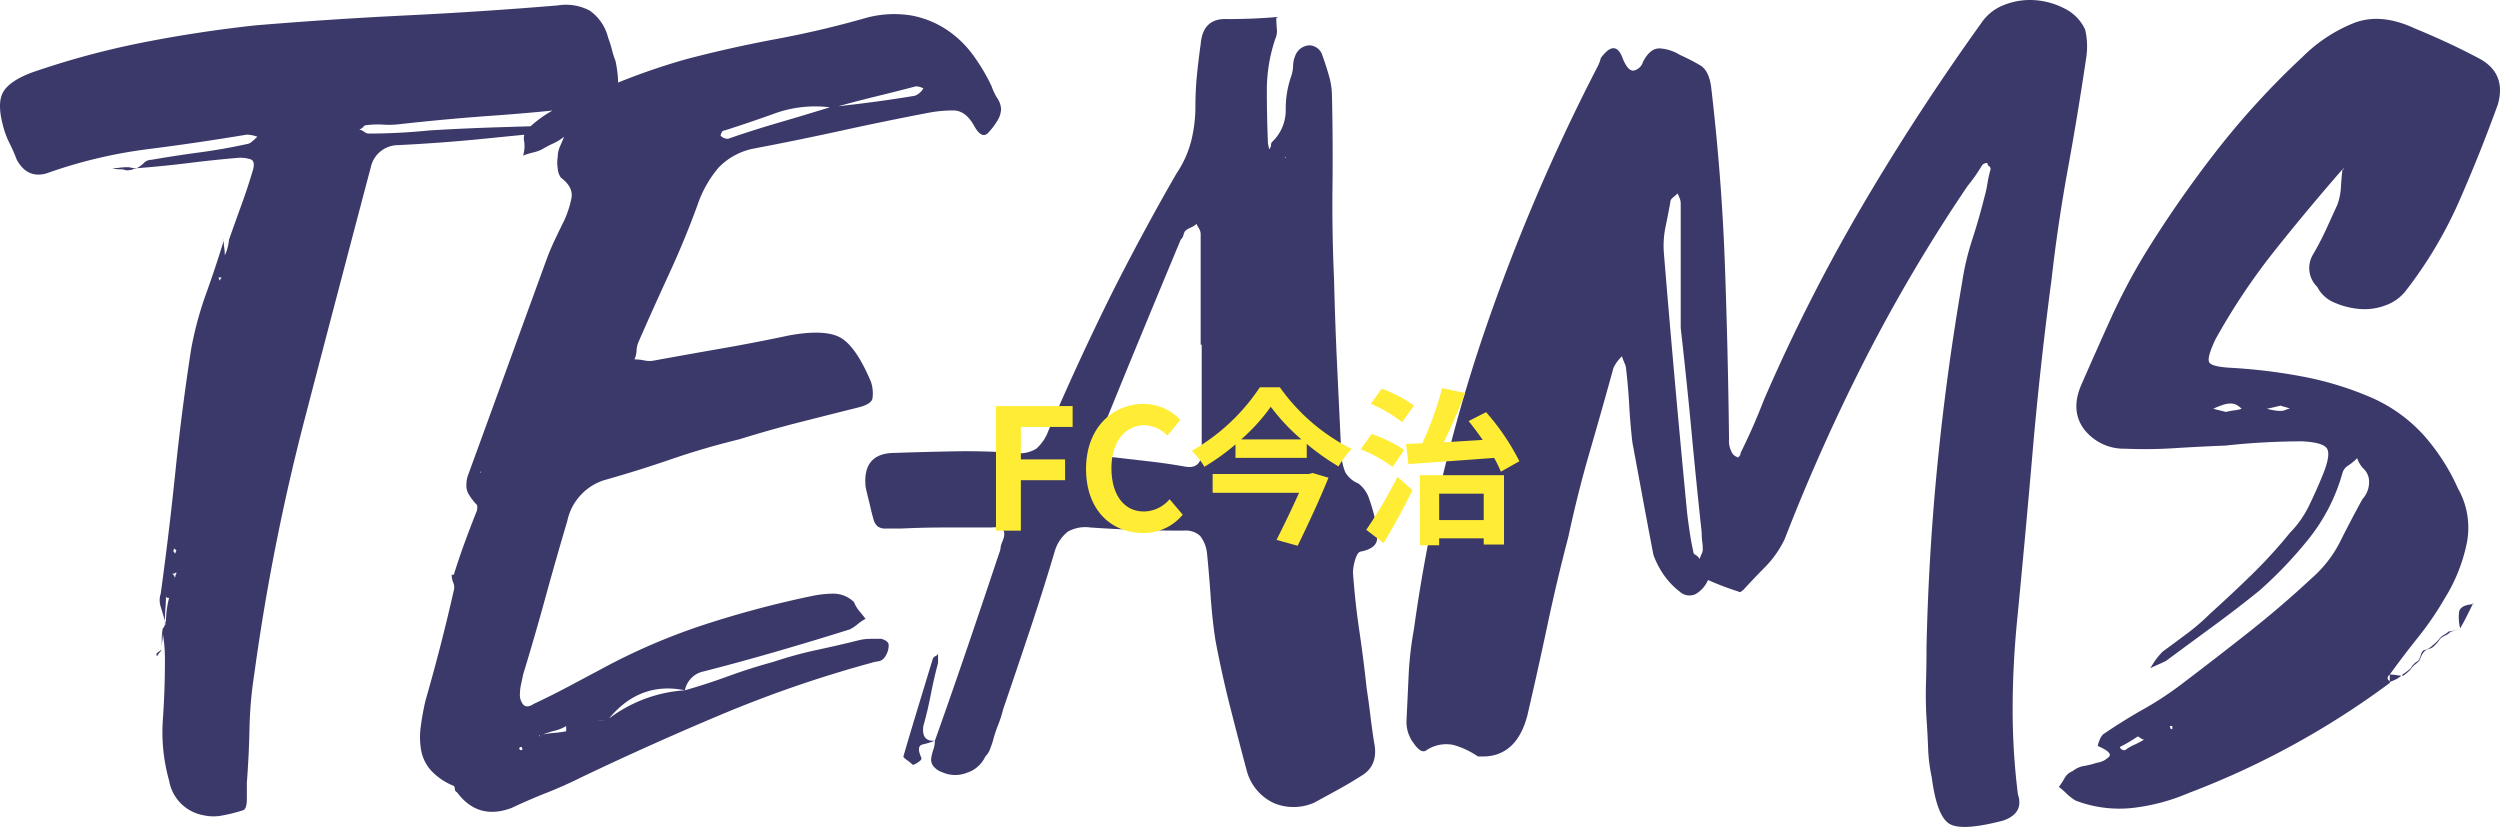<svg id="コンポーネント_10_27" data-name="コンポーネント 10 – 27" xmlns="http://www.w3.org/2000/svg" width="356.991" height="118.083" viewBox="0 0 356.991 118.083">
  <path id="パス_117996" data-name="パス 117996" d="M-155.25-26.1l.15.3-.15.15v-.45Zm64.35-79.95q.75,3.75-.075,5.025T-95.55-99.45q-6.6.75-12.975,1.2t-13.125,1.2a12.847,12.847,0,0,1-2.4.075,12.847,12.847,0,0,0-2.4.075.5.5,0,0,0-.45.225,1.128,1.128,0,0,1-.6.375,2.628,2.628,0,0,1,.75.375,1,1,0,0,0,.6.225q4.2,0,8.7-.45,4.95-.3,9.825-.45t9.975-.3a2.465,2.465,0,0,1,.6.075,2.466,2.466,0,0,0,.6.075,3.941,3.941,0,0,0-.6.375,1,1,0,0,1-.6.225q-6.15.6-12.15,1.2t-12.15.9a4,4,0,0,0-3.9,3.15q-4.8,18.15-9.45,36a313.218,313.218,0,0,0-7.2,36.45,58.273,58.273,0,0,0-.675,7.725Q-143.25-6.9-143.55-3V-.675Q-143.55.6-144,.9a22.666,22.666,0,0,1-2.925.75,6.464,6.464,0,0,1-2.775,0,6.053,6.053,0,0,1-4.95-4.95,25.516,25.516,0,0,1-.9-8.625q.3-4.275.3-8.475,0-1.2-.075-2.1t-.225-1.8a6.461,6.461,0,0,1-.075,1.05,6.46,6.46,0,0,0-.075,1.05v-1.425a7.274,7.274,0,0,1,.15-1.425.864.864,0,0,0,.3-.6.133.133,0,0,1,.15.15v-.3a13.65,13.65,0,0,1,.45-3.6h-.15a.265.265,0,0,1-.3-.3q0,.9-.075,1.8t-.075,1.8q-.3-1.05-.6-2.025a3,3,0,0,1,0-1.875q1.2-8.7,2.1-17.475t2.25-17.475a49.71,49.71,0,0,1,2.1-7.8q1.35-3.75,2.55-7.65a6.461,6.461,0,0,0,.075,1.05,6.46,6.46,0,0,1,.075,1.05,6.693,6.693,0,0,0,.6-2.25h-.75v.15a.133.133,0,0,0-.15-.15h.9q.9-2.55,1.8-5.025t1.65-5.025q.3-1.2-.375-1.425a4.986,4.986,0,0,0-1.575-.225q-3.6.3-7.2.75t-7.5.75a4,4,0,0,0,1.05-.75,1.439,1.439,0,0,1,1.05-.45q3.45-.6,6.825-1.05t6.825-1.2a1.3,1.3,0,0,0,.75-.375q.45-.375.75-.675a4.936,4.936,0,0,0-1.5-.3q-7.2,1.2-14.325,2.1A68.6,68.6,0,0,0-172.2-90q-2.7.75-4.2-1.95a24.98,24.98,0,0,0-1.05-2.4,11.725,11.725,0,0,1-.9-2.4q-.9-3.3,0-4.875t4.05-2.775a118.509,118.509,0,0,1,15.75-4.275q7.95-1.575,16.2-2.475,10.8-.9,21.6-1.425T-99.15-114a7.224,7.224,0,0,1,4.575.75,6.678,6.678,0,0,1,2.625,3.9,12.817,12.817,0,0,1,.525,1.65A12.818,12.818,0,0,0-90.9-106.05ZM-153.75-32.4a.593.593,0,0,1,.075-.375A.306.306,0,0,0-153.6-33a.306.306,0,0,0-.225.075.593.593,0,0,1-.375.075q.45.45.3.45Q-153.9-32.25-153.75-32.4Zm0-3.3a.611.611,0,0,1,.15-.45l-.3-.3-.15.3Q-154.05-36-153.75-35.7Zm6.6-39.45h-.45l.15.45Zm-15.6-15.6a8.6,8.6,0,0,0,1.05-.075,8.6,8.6,0,0,1,1.05-.075,2.466,2.466,0,0,1,.6.075,2.466,2.466,0,0,0,.6.075,2.931,2.931,0,0,1-.6.225,3.155,3.155,0,0,1-.75.075,2.089,2.089,0,0,0-.9-.15A3.324,3.324,0,0,1-162.75-90.75Zm3.45,0-.15.15v-.15Zm2.85,69.3a2.459,2.459,0,0,1,.375-.3,2.457,2.457,0,0,0,.375-.3v0a1.745,1.745,0,0,1-.3.45,1.745,1.745,0,0,0-.3.45h-.15Zm119.25-81a7.8,7.8,0,0,0,.825,1.725,2.95,2.95,0,0,1,.525,1.575,3.405,3.405,0,0,1-.6,1.725A9.37,9.37,0,0,1-37.8-95.7q-.9.75-1.95-1.2-1.2-2.1-2.925-2.1a18.829,18.829,0,0,0-3.375.3q-6.3,1.2-12.45,2.55T-70.95-93.6a9.479,9.479,0,0,0-5.25,2.775,16.334,16.334,0,0,0-3,5.325q-1.8,4.95-4.05,9.825T-87.6-66a3.555,3.555,0,0,0-.3,1.275,3.555,3.555,0,0,1-.3,1.275,6.554,6.554,0,0,1,1.425.15,3.42,3.42,0,0,0,1.425,0q4.95-.9,9.675-1.725T-66-66.9q5.1-.9,7.275.375T-54.45-60.3a5.085,5.085,0,0,1,.225,2.475Q-54.45-57-56.4-56.55q-4.2,1.05-8.325,2.1t-8.475,2.4q-4.95,1.2-9.75,2.85t-9.6,3a7.8,7.8,0,0,0-5.25,5.85q-1.65,5.55-3.15,11.025T-104.1-18.45q-.15.75-.3,1.425a5.887,5.887,0,0,0-.15,1.275,2.1,2.1,0,0,0,.525,1.65q.525.45,1.425-.15,2.55-1.2,4.95-2.475T-93-19.2a89.041,89.041,0,0,1,14.775-6.375A144.486,144.486,0,0,1-62.7-29.7a15.263,15.263,0,0,1,3-.3,4.242,4.242,0,0,1,2.85,1.2,4.519,4.519,0,0,0,.75,1.275q.45.525.9,1.125a5.513,5.513,0,0,0-1.125.75,5.513,5.513,0,0,1-1.125.75q-5.25,1.65-10.425,3.15T-78.3-18.9A3.414,3.414,0,0,0-81-16.2q3.15-.9,6.225-2.025T-68.4-20.25a59.023,59.023,0,0,1,6.3-1.725q3.15-.675,6.15-1.425a7.631,7.631,0,0,1,1.5-.15h1.5q1.05.3,1.05.9a2.826,2.826,0,0,1-.225,1.125,2.606,2.606,0,0,1-.525.825,1.411,1.411,0,0,1-.825.375,5.573,5.573,0,0,0-.975.225A172.718,172.718,0,0,0-75.6-12.825Q-85.8-8.55-95.85-3.75q-2.4,1.2-4.875,2.175T-105.75.6q-4.8,1.8-7.8-2.25a.48.48,0,0,1-.3-.45.611.611,0,0,0-.15-.45,8.894,8.894,0,0,1-3.225-2.175,5.929,5.929,0,0,1-1.425-2.85,10.809,10.809,0,0,1-.075-3.375,37.255,37.255,0,0,1,.675-3.75q2.25-7.8,4.05-15.75a1.723,1.723,0,0,0-.075-1.125A2.825,2.825,0,0,1-114.3-32.7l.3.3-.3-.3h.3q.75-2.4,1.575-4.65t1.725-4.5q.15-.75-.075-.9a8.5,8.5,0,0,1-1.125-1.5,2.289,2.289,0,0,1-.3-1.275,4.2,4.2,0,0,1,.3-1.575q2.85-7.8,5.625-15.45T-100.65-78q.45-1.2,1.125-2.625t1.275-2.625a14.25,14.25,0,0,0,1.05-3.225q.3-1.575-1.5-2.925a2.429,2.429,0,0,1-.45-1.275,4.976,4.976,0,0,1,0-1.725,3.47,3.47,0,0,1,.3-1.425q.3-.675.6-1.425a7.461,7.461,0,0,1-1.575.975,15.624,15.624,0,0,0-1.575.825,5.513,5.513,0,0,1-1.275.45,9.27,9.27,0,0,0-1.425.45,4.7,4.7,0,0,0,.15-2.025,2.02,2.02,0,0,1,.3-1.575A16.469,16.469,0,0,1-99-99.45q4.5-1.95,9-3.75a92.33,92.33,0,0,1,9.3-3.15q6.3-1.65,12.75-2.85t12.75-3a15.246,15.246,0,0,1,6.45-.375,13.488,13.488,0,0,1,5.1,2.025,14.859,14.859,0,0,1,3.825,3.675A27.073,27.073,0,0,1-37.2-102.45ZM-110.1-47.4h-.15v.15Zm18,35.55A5.263,5.263,0,0,1-93.6-12a3.725,3.725,0,0,0,1.35.15A20.1,20.1,0,0,1-81-16.2Q-87.6-17.55-92.1-11.85Zm-5.85.75a6.027,6.027,0,0,1-1.65.675,12.817,12.817,0,0,0-1.65.525,14.647,14.647,0,0,1,1.65-.225,14.647,14.647,0,0,0,1.65-.225Zm-3.9,1.35.15.15v-.15Zm-2.7,1.65-.15.3q.15,0,.15.075t.15.075l.3-.15a.133.133,0,0,1-.15-.15.133.133,0,0,0-.15-.15Zm29.7-86.85q3.45-1.2,7.05-2.25t7.5-2.25a17.1,17.1,0,0,0-7.725.825Q-71.55-97.35-75.3-96.15a.48.48,0,0,0-.45.3,1.151,1.151,0,0,0-.15.45A1.439,1.439,0,0,0-74.85-94.95Zm26.7-6.15a2.437,2.437,0,0,0,1.2-1.05,2.417,2.417,0,0,0-1.05-.3q-2.85.75-5.625,1.425T-59.1-99.6q2.7-.3,5.475-.675T-48.15-101.1Zm64.5,84.6q.3,1.95.525,3.825T17.4-8.85q.75,3.45-1.95,4.95-1.65,1.05-3.3,1.95L8.85-.15a7.285,7.285,0,0,1-5.7.075A7.124,7.124,0,0,1-.75-4.65q-1.2-4.5-2.4-9.225T-5.25-23.4q-.45-3-.675-6.225T-6.45-35.85a4.891,4.891,0,0,0-.975-2.4A3.017,3.017,0,0,0-9.75-39q-6.9,0-13.35-.45a5.123,5.123,0,0,0-3.225.6A5.55,5.55,0,0,0-28.2-36q-1.65,5.55-3.525,11.175T-35.55-13.5a18.02,18.02,0,0,1-.75,2.325,18.02,18.02,0,0,0-.75,2.325q-.15.45-.375,1.05A2.915,2.915,0,0,1-38.1-6.75a4.347,4.347,0,0,1-2.625,2.325A4.524,4.524,0,0,1-44.25-4.5a2.76,2.76,0,0,1-1.35-.975,1.616,1.616,0,0,1-.225-1.05,6.985,6.985,0,0,1,.3-1.2A4.038,4.038,0,0,0-45.3-9q2.4-6.75,4.65-13.35t4.5-13.35a2.759,2.759,0,0,0,.225-.825,2.759,2.759,0,0,1,.225-.825q1.05-2.4-1.5-2.1h-6.6q-3.15,0-6.3.15h-2.175a1.922,1.922,0,0,1-1.2-.3,2.079,2.079,0,0,1-.6-1.05q-.225-.75-.525-2.1l-.3-1.2q-.15-.6-.3-1.35-.45-4.8,4.2-4.8,4.35-.15,8.55-.225t8.55.225a4.511,4.511,0,0,0,3.075-.6A6.128,6.128,0,0,0-29.1-53.25q2.25-5.25,4.575-10.275T-19.65-73.65Q-15.3-82.2-10.8-90a14.861,14.861,0,0,0,2.1-4.65,20.332,20.332,0,0,0,.6-4.95q0-2.25.225-4.5t.525-4.35q.3-3.75,3.75-3.6,1.95,0,3.75-.075t3.45-.225h0v.15a.133.133,0,0,1-.15-.15q0,.75.075,1.65a2.8,2.8,0,0,1-.225,1.5,22.872,22.872,0,0,0-1.2,7.275q0,3.675.15,7.425a1.662,1.662,0,0,0,.075.525,1.662,1.662,0,0,1,.075.525.864.864,0,0,0,.3-.6.611.611,0,0,1,.15-.45A6.264,6.264,0,0,0,4.8-99.075a13.984,13.984,0,0,1,.75-4.725,5.082,5.082,0,0,0,.3-1.575,3.839,3.839,0,0,1,.3-1.425,2.267,2.267,0,0,1,2.025-1.5,2,2,0,0,1,1.875,1.5q.45,1.2.9,2.775a10.692,10.692,0,0,1,.45,2.925q.15,6.6.075,13.05t.225,13.2q.15,6.3.45,12.6l.6,12.6a8.287,8.287,0,0,0,.525,2.25,3.675,3.675,0,0,0,1.875,1.65,4.479,4.479,0,0,1,1.575,2.25,25.228,25.228,0,0,1,.825,2.85,11.153,11.153,0,0,1,.3,2.7q0,1.5-2.4,1.95-.45.15-.75,1.2a6.723,6.723,0,0,0-.3,1.8q.3,4.2.9,8.25T16.35-16.5ZM-9.6-48.15q2.4.45,2.4-2.25V-65.55h-.15V-81.3a1.573,1.573,0,0,0-.225-.825Q-7.8-82.5-7.95-82.8a2.606,2.606,0,0,1-.825.525,2.606,2.606,0,0,0-.825.525,2.931,2.931,0,0,0-.225.6,1.327,1.327,0,0,1-.375.6q-3,7.2-5.85,14.1t-5.7,13.95q-.75,1.65-.15,2.25a3.2,3.2,0,0,0,1.95.75q2.55.3,5.175.6T-9.6-48.15ZM4.8-92.4l-.15.15H4.8ZM-46.95-11.1q-.3,2.25,1.65,2.1a11.827,11.827,0,0,1-1.725.525Q-48-8.25-47.25-6.6q.15.3-.45.675a2.339,2.339,0,0,1-.75.375,6.667,6.667,0,0,0-.825-.675Q-49.8-6.6-49.8-6.75q1.05-3.6,2.1-7.05l2.1-6.9a.683.683,0,0,1,.375-.375.683.683,0,0,0,.375-.375v1.35q-.6,2.25-1.05,4.575T-46.95-11.1Zm165.9-99.45a10.581,10.581,0,0,1,.15,4.05q-1.2,8.1-2.625,15.9T114.15-74.85q-1.65,12.45-2.7,24.6T109.2-25.8q-.6,6.3-.6,12.375a97.257,97.257,0,0,0,.75,12.075q.9,2.7-2.1,3.75-5.7,1.5-7.575.525T97.05-3.75a24.12,24.12,0,0,1-.525-4.2q-.075-2.1-.225-4.2-.15-2.55-.075-5.1T96.3-22.5q.3-13.2,1.575-26.1T101.4-74.55a37.288,37.288,0,0,1,1.425-6q.975-3,1.725-6a16.536,16.536,0,0,0,.45-2.025,16.537,16.537,0,0,1,.45-2.025.5.5,0,0,0-.225-.45A.5.5,0,0,1,105-91.5a1.018,1.018,0,0,0-.75.3,24.454,24.454,0,0,1-2.1,3A235.757,235.757,0,0,0,87.675-63.75,277.827,277.827,0,0,0,76.05-37.8a14.865,14.865,0,0,1-2.7,3.9q-1.5,1.5-3.15,3.3a2.458,2.458,0,0,1-.375.3q-.225.15-.375,0a41.312,41.312,0,0,1-4.35-1.65,4.28,4.28,0,0,1-1.8,2.025,2.046,2.046,0,0,1-2.25-.375,10.371,10.371,0,0,1-2.175-2.25,12.232,12.232,0,0,1-1.575-3q-.75-3.9-1.5-7.95l-1.5-8.1q-.3-2.55-.45-5.25T53.4-62.1a2.276,2.276,0,0,0-.225-.825q-.225-.525-.375-.975a8.182,8.182,0,0,0-.6.675,5.533,5.533,0,0,0-.6.975q-1.65,6-3.375,11.925T45.15-38.1q-1.65,6.3-3,12.675T39.3-12.6q-1.5,5.7-6.15,5.85h-.9A11.75,11.75,0,0,0,28.725-8.4a5.069,5.069,0,0,0-3.825.75q-.75.6-1.875-1.05A4.982,4.982,0,0,1,22.05-12q.15-3.15.3-6.375A49.24,49.24,0,0,1,23.1-24.9a229.234,229.234,0,0,1,9.675-41.325A279.054,279.054,0,0,1,49.35-105.3a5.862,5.862,0,0,0,.45-1.2q2.1-2.85,3.15.15.75,1.8,1.575,1.65a1.78,1.78,0,0,0,1.275-1.2q1.05-2.1,2.55-1.95a6.18,6.18,0,0,1,2.7.9,31.516,31.516,0,0,1,2.925,1.5q1.275.75,1.575,3.15,1.5,12.75,1.95,25.125t.6,25.125a3.2,3.2,0,0,0,.3,1.65,1.345,1.345,0,0,0,.9.9q0,.15.225-.075a.72.72,0,0,0,.225-.525q.9-1.8,1.725-3.675T73.05-57.6a254.373,254.373,0,0,1,14.1-27.825Q94.95-98.7,104.1-111.45a6.883,6.883,0,0,1,3.3-2.625,9.945,9.945,0,0,1,4.35-.675,10.746,10.746,0,0,1,4.275,1.2A6.3,6.3,0,0,1,118.95-110.55ZM63.9-34.95a5.82,5.82,0,0,1,.3-.75,1.331,1.331,0,0,0,.15-.6,7.966,7.966,0,0,0-.075-1.125A9.2,9.2,0,0,1,64.2-38.7q-.75-6.9-1.425-14.1T61.2-67.95v-17.7a2.2,2.2,0,0,0-.15-.825q-.15-.375-.3-.675a8.182,8.182,0,0,1-.675.6.923.923,0,0,0-.375.75q-.3,1.65-.675,3.45A13.3,13.3,0,0,0,58.8-78.6q.75,9.15,1.575,18.375T62.1-41.7q.15,1.35.375,2.85T63-36a.48.48,0,0,0,.3.45A1.7,1.7,0,0,1,63.9-34.95Zm87.6-43.5q1.05-1.8,1.875-3.6t1.575-3.45a8.573,8.573,0,0,0,.525-2.55q.075-1.35.225-2.55-5.1,5.85-9.75,11.7a92.019,92.019,0,0,0-8.4,12.6q-1.2,2.55-.9,3.225t3.15.825a79.086,79.086,0,0,1,10.35,1.275,46.333,46.333,0,0,1,9.9,3.075,21.929,21.929,0,0,1,7.425,5.475A29.693,29.693,0,0,1,172.2-45a11.346,11.346,0,0,1,1.2,8.025,24.209,24.209,0,0,1-3.15,7.725,44.238,44.238,0,0,1-3.75,5.475q-2.1,2.625-4.05,5.325v0l-.15.15a.432.432,0,0,0-.15.3q0,.3.15.375a.24.24,0,0,1,.15.225.133.133,0,0,0,.15.15h-.15A118.692,118.692,0,0,1,133.65-1.5,28.354,28.354,0,0,1,125.7.6a17.487,17.487,0,0,1-8.1-1.05,6.577,6.577,0,0,1-1.275-.975A10.487,10.487,0,0,0,115.2-2.4a11.131,11.131,0,0,0,.825-1.275,2.161,2.161,0,0,1,1.125-.975,3.54,3.54,0,0,1,1.65-.75,11.845,11.845,0,0,0,1.8-.45,3.023,3.023,0,0,0,1.8-.9q.45-.6-1.65-1.5a3.213,3.213,0,0,1,.225-.75,2.513,2.513,0,0,1,.525-.9q2.85-1.95,5.775-3.6a47.058,47.058,0,0,0,5.475-3.6q4.95-3.75,9.6-7.425t9-7.725a17.209,17.209,0,0,0,4.05-5.25q1.5-3,3.15-6a3.579,3.579,0,0,0,.9-3,2.614,2.614,0,0,0-.75-1.35,3.765,3.765,0,0,1-.9-1.5,8.364,8.364,0,0,1-1.275,1.05,1.817,1.817,0,0,0-.825,1.05,26.4,26.4,0,0,1-4.725,9.3,59.394,59.394,0,0,1-7.125,7.5q-3.15,2.55-6.525,5.025T130.5-20.4q-.6.3-1.125.525t-1.125.525q.45-.75.825-1.275a9.137,9.137,0,0,1,.975-1.125q1.65-1.2,3.45-2.55a30.737,30.737,0,0,0,3.3-2.85q3-2.7,5.925-5.55a68.9,68.9,0,0,0,5.475-6,14.478,14.478,0,0,0,2.775-3.975Q152.1-45,153-47.25q1.05-2.7.45-3.525T150-51.75q-2.7,0-5.475.15t-5.475.45q-3.75.15-7.35.375a66.6,66.6,0,0,1-7.05.075,7.19,7.19,0,0,1-5.85-2.775q-1.95-2.625-.45-6.225,2.1-4.8,4.2-9.45a88.891,88.891,0,0,1,4.8-9.15A164.905,164.905,0,0,1,137.7-93.225,115.119,115.119,0,0,1,150-106.65a21.889,21.889,0,0,1,7.425-4.875q3.825-1.425,8.625.825,2.55,1.05,4.8,2.1t4.5,2.25q3.75,2.1,2.55,6.45-2.55,7.05-5.55,13.875A60.838,60.838,0,0,1,164.7-73.2a6.324,6.324,0,0,1-2.85,2.025,8.432,8.432,0,0,1-3.675.525,11.21,11.21,0,0,1-3.6-.9A4.767,4.767,0,0,1,152.1-73.8,3.748,3.748,0,0,1,151.5-78.45ZM124.65-7.65a6.56,6.56,0,0,1,1.275-.75,13.244,13.244,0,0,0,1.425-.75,1.628,1.628,0,0,1-.6-.3.432.432,0,0,0-.3-.15,23.945,23.945,0,0,1-2.55,1.5A.693.693,0,0,0,124.65-7.65Zm6.3-3.45q.15,0,.15.225t.3.225v-.45Zm15.9-45.75q-1.2.3-1.95.45.6.15,1.05.225a5.466,5.466,0,0,0,.9.075,1.67,1.67,0,0,0,.75-.15,1.331,1.331,0,0,1,.6-.15,2.931,2.931,0,0,0-.6-.225Q147.3-56.7,146.85-56.85Zm-7.2-.3a3.7,3.7,0,0,0-1.125.225,9.721,9.721,0,0,0-1.275.525l1.8.45a10.119,10.119,0,0,1,1.2-.225,5.5,5.5,0,0,0,1.05-.225,3.487,3.487,0,0,0-.675-.525A1.876,1.876,0,0,0,139.65-57.15Zm16.2-33.6-.15.15a.133.133,0,0,1,.15.15Zm18.6,62.25h-.15v-.15Zm-1.95,3.45a6.394,6.394,0,0,1-.15-2.325q.15-.975,1.95-1.125l-.9,1.8Q172.95-25.8,172.5-25.05Zm-8.1,6.75h-.3a.133.133,0,0,0,.15-.15Zm-.3,0a2.855,2.855,0,0,1-.75.525,6.873,6.873,0,0,1-.9.375v-1.05a5.465,5.465,0,0,1,.9.075A4.714,4.714,0,0,0,164.1-18.3Zm1.35-.9a7.272,7.272,0,0,1-1.05.9l-.15-.15a8.938,8.938,0,0,0,1.2-.9Zm1.2-1.2a5.632,5.632,0,0,1-.6.525,2.724,2.724,0,0,0-.6.675v-.15a2.537,2.537,0,0,1,1.05-1.05Zm.75-1.35a2,2,0,0,0-.45.675q-.15.375-.3.675h-.15a2.366,2.366,0,0,0,.375-.825,1.307,1.307,0,0,1,.375-.675Zm2.25-1.8a5.489,5.489,0,0,1-.9,1.05,1.307,1.307,0,0,1-.675.375,1.307,1.307,0,0,0-.675.375l-.15-.15a2.614,2.614,0,0,0,1.35-.75v0a5.224,5.224,0,0,0,1.05-1.05Zm1.35-.9a2,2,0,0,1-.675.45,2,2,0,0,0-.675.45v-.15a2.35,2.35,0,0,1,.6-.45,2.35,2.35,0,0,0,.6-.45Zm1.5-.6a5.819,5.819,0,0,1-.75.3,5.82,5.82,0,0,0-.75.3l-.15-.15a3.218,3.218,0,0,0,.825-.15A4.948,4.948,0,0,0,172.5-25.05Z" transform="translate(178.8 114.773)" fill="#3a396a"/>
  <path id="パス_117995" data-name="パス 117995" d="M-36.576,0h3.552V-7.2h6.312v-2.976h-6.312v-4.632h7.392v-2.976H-36.576Zm21,.336A7.188,7.188,0,0,0-9.912-2.28l-1.872-2.208a4.9,4.9,0,0,1-3.672,1.752c-2.808,0-4.632-2.328-4.632-6.192,0-3.816,2.016-6.12,4.7-6.12A4.679,4.679,0,0,1-12.1-13.56l1.848-2.256a7.245,7.245,0,0,0-5.208-2.28c-4.488,0-8.256,3.432-8.256,9.288C-23.712-2.88-20.064.336-15.576.336ZM8.112-8.088H-5.64V-5.4H6.7C5.76-3.312,4.536-.744,3.48,1.32L6.5,2.16C7.992-.888,9.72-4.608,10.9-7.56l-2.28-.672ZM-1.56-13.032a27.255,27.255,0,0,0,4.224-4.656,28.6,28.6,0,0,0,4.368,4.656ZM1.1-20.472A28.563,28.563,0,0,1-8.616-11.4a11.208,11.208,0,0,1,1.8,2.28,32.531,32.531,0,0,0,4.44-3.192v1.92H7.8v-1.992a34.183,34.183,0,0,0,4.536,3.216,13.565,13.565,0,0,1,1.872-2.5A27.792,27.792,0,0,1,3.96-20.472ZM22.32-9.5c3.264-.24,7.824-.552,12.24-.888a20.749,20.749,0,0,1,.96,1.968l2.64-1.488a32.9,32.9,0,0,0-4.752-7.008l-2.5,1.272c.672.816,1.368,1.752,2.016,2.688-1.9.12-3.792.24-5.568.336,1.056-2.112,2.16-4.68,3.072-7.032l-3.288-.7a49.941,49.941,0,0,1-2.832,7.872c-.84.048-1.632.072-2.328.1Zm.792-8.352A19.283,19.283,0,0,0,18.5-20.28L16.944-18.1a18.1,18.1,0,0,1,4.464,2.616ZM21.72-11.52a19.569,19.569,0,0,0-4.656-2.28L15.5-11.616A19.068,19.068,0,0,1,20.04-9.1Zm-2.952,13.3c1.416-2.328,2.9-5.064,4.128-7.56L20.76-7.68A67.925,67.925,0,0,1,16.3-.12Zm14.3-7.056v3.768h-6.36V-5.28Zm-9.12,7.368h2.76V1.1h6.36v.888h2.9V-7.92H23.952Z" transform="translate(178.8 75.773)" fill="#ffec35"/>
</svg>
